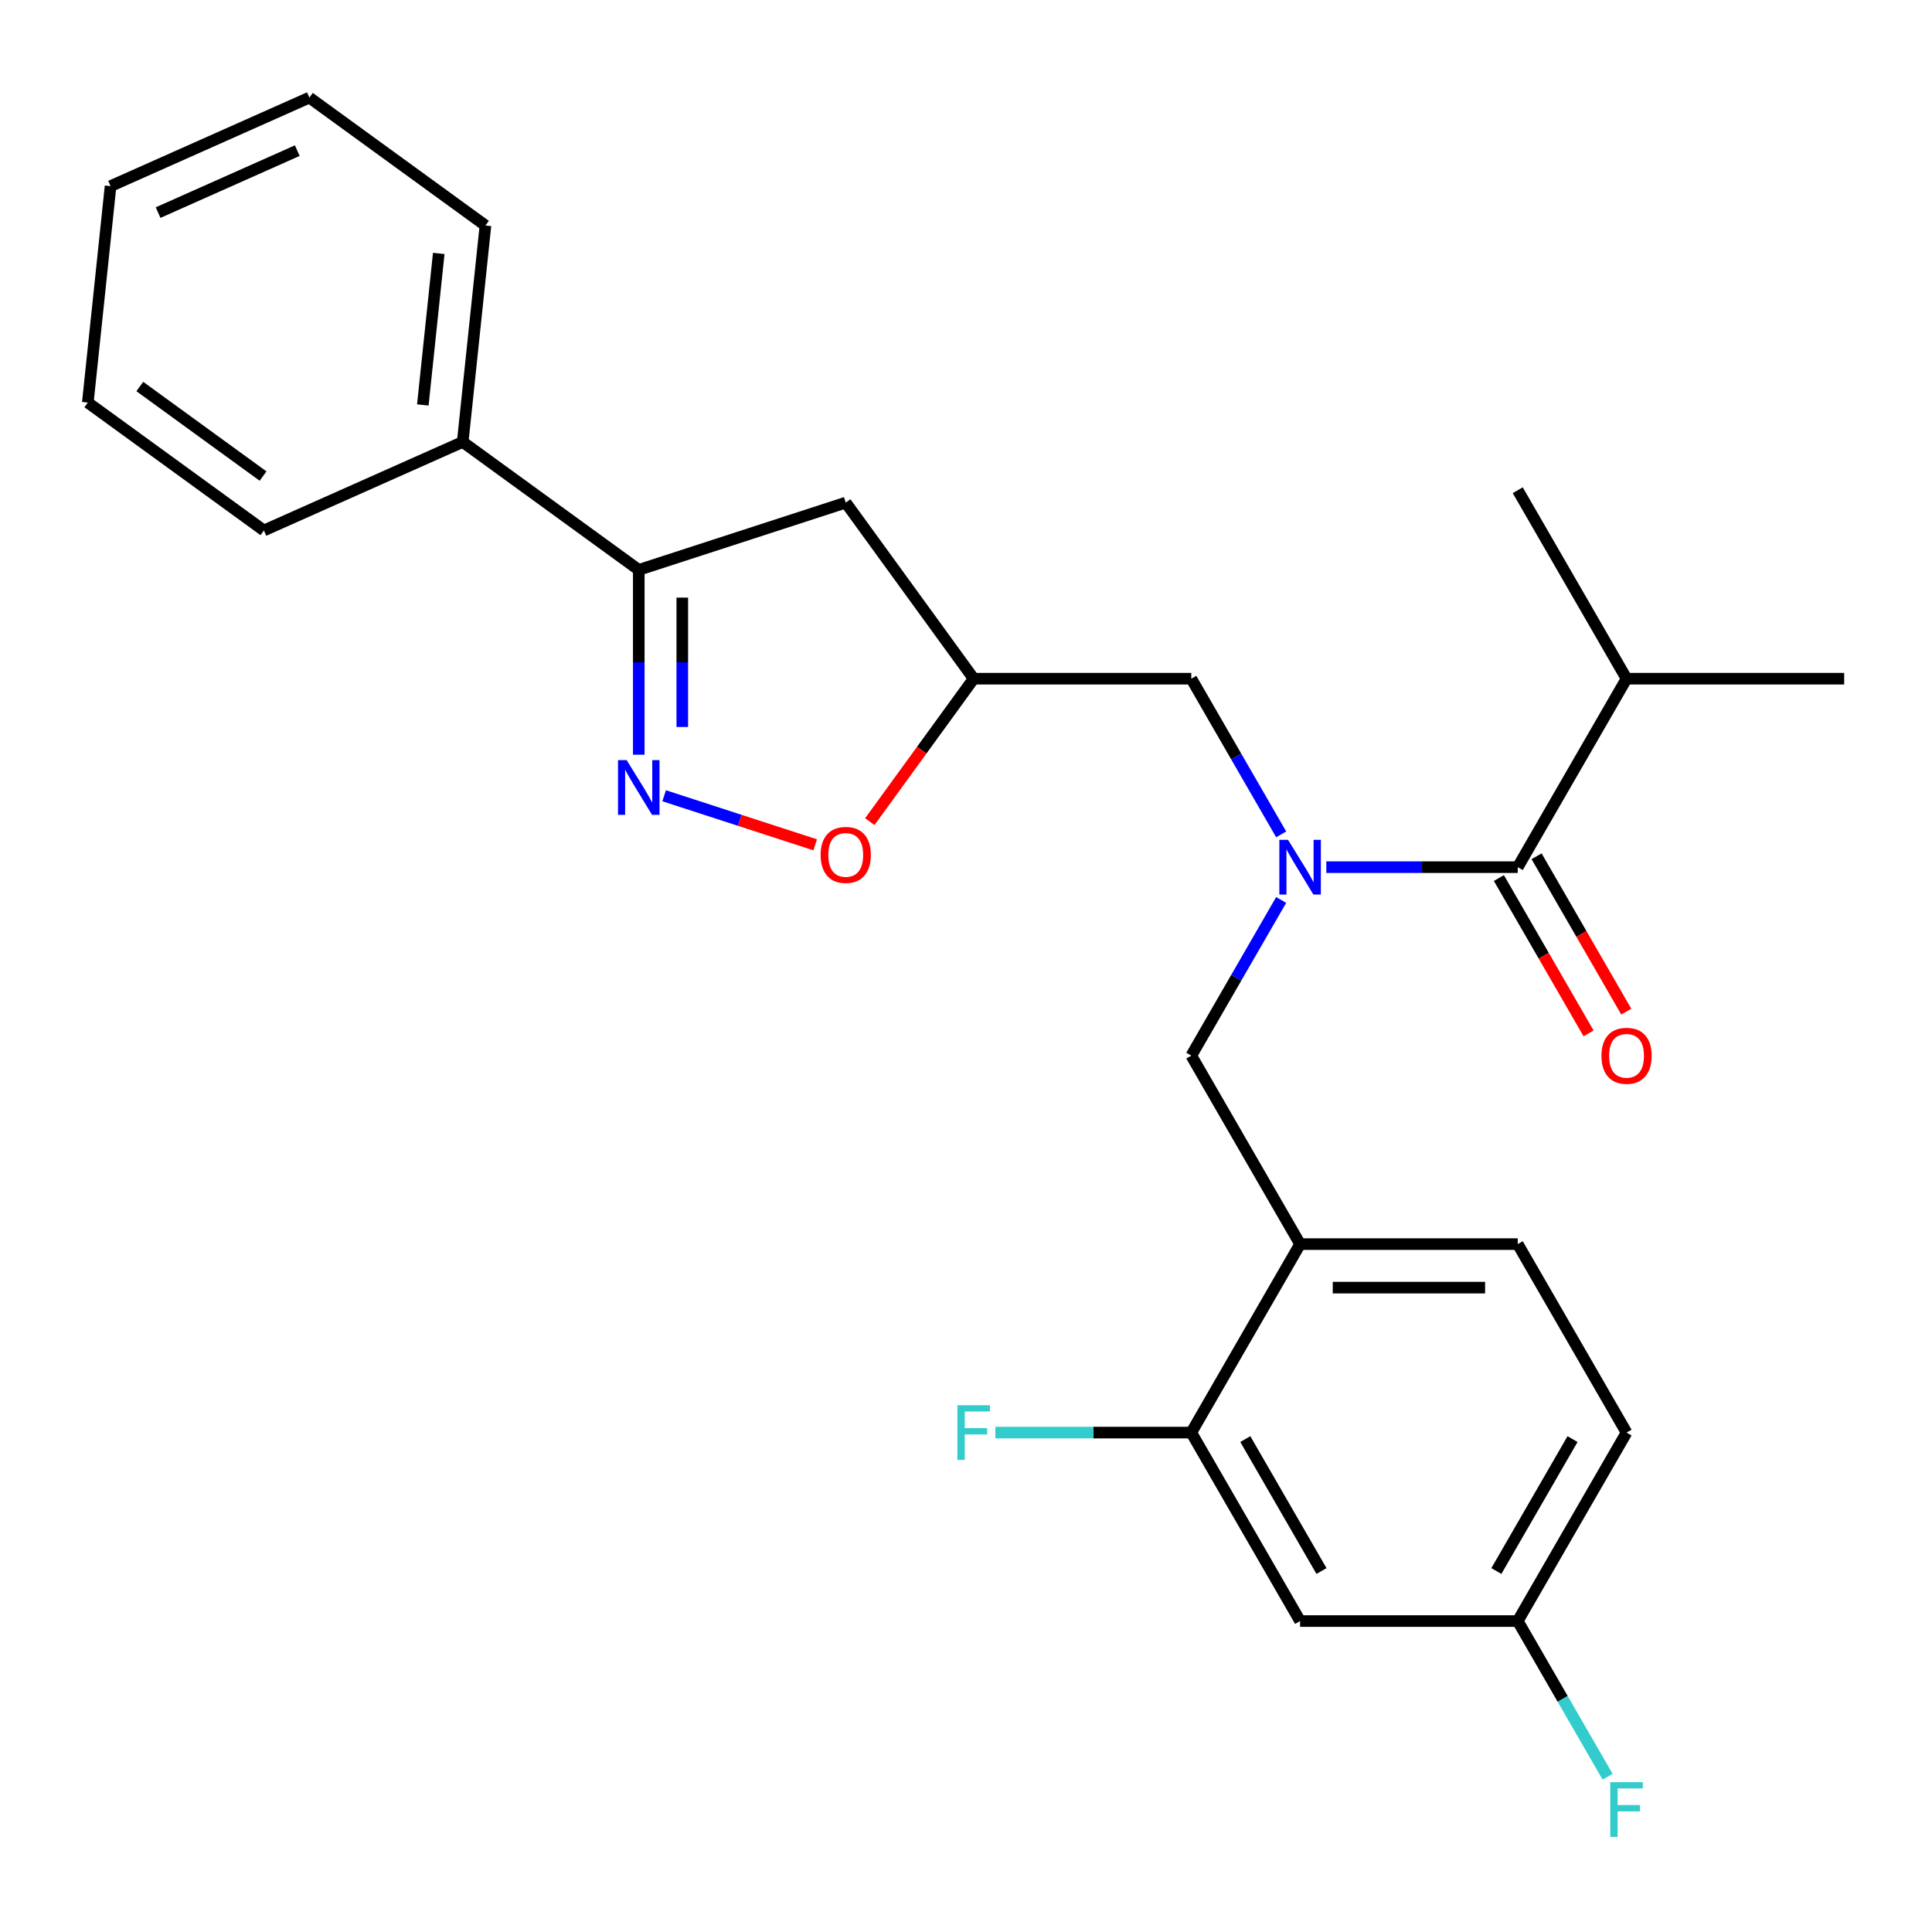 <?xml version='1.0' encoding='iso-8859-1'?>
<svg version='1.1' baseProfile='full'
              xmlns='http://www.w3.org/2000/svg'
                      xmlns:rdkit='http://www.rdkit.org/xml'
                      xmlns:xlink='http://www.w3.org/1999/xlink'
                  xml:space='preserve'
width='1000px' height='1000px' viewBox='0 0 1000 1000'>
<!-- END OF HEADER -->
<rect style='opacity:1.0;fill:#FFFFFF;stroke:none' width='1000' height='1000' x='0' y='0'> </rect>
<path class='bond-0' d='M 663.132,431.867 L 639.872,391.578' style='fill:none;fill-rule:evenodd;stroke:#0000FF;stroke-width:6px;stroke-linecap:butt;stroke-linejoin:miter;stroke-opacity:1' />
<path class='bond-0' d='M 639.872,391.578 L 616.611,351.29' style='fill:none;fill-rule:evenodd;stroke:#000000;stroke-width:6px;stroke-linecap:butt;stroke-linejoin:miter;stroke-opacity:1' />
<path class='bond-1' d='M 686.49,448.843 L 736.034,448.843' style='fill:none;fill-rule:evenodd;stroke:#0000FF;stroke-width:6px;stroke-linecap:butt;stroke-linejoin:miter;stroke-opacity:1' />
<path class='bond-1' d='M 736.034,448.843 L 785.578,448.843' style='fill:none;fill-rule:evenodd;stroke:#000000;stroke-width:6px;stroke-linecap:butt;stroke-linejoin:miter;stroke-opacity:1' />
<path class='bond-2' d='M 663.132,465.819 L 639.872,506.108' style='fill:none;fill-rule:evenodd;stroke:#0000FF;stroke-width:6px;stroke-linecap:butt;stroke-linejoin:miter;stroke-opacity:1' />
<path class='bond-2' d='M 639.872,506.108 L 616.611,546.396' style='fill:none;fill-rule:evenodd;stroke:#000000;stroke-width:6px;stroke-linecap:butt;stroke-linejoin:miter;stroke-opacity:1' />
<path class='bond-3' d='M 841.901,351.29 L 954.545,351.29' style='fill:none;fill-rule:evenodd;stroke:#000000;stroke-width:6px;stroke-linecap:butt;stroke-linejoin:miter;stroke-opacity:1' />
<path class='bond-4' d='M 841.901,351.29 L 785.578,253.737' style='fill:none;fill-rule:evenodd;stroke:#000000;stroke-width:6px;stroke-linecap:butt;stroke-linejoin:miter;stroke-opacity:1' />
<path class='bond-5' d='M 841.901,351.29 L 785.578,448.843' style='fill:none;fill-rule:evenodd;stroke:#000000;stroke-width:6px;stroke-linecap:butt;stroke-linejoin:miter;stroke-opacity:1' />
<path class='bond-6' d='M 775.823,454.475 L 799.037,494.684' style='fill:none;fill-rule:evenodd;stroke:#000000;stroke-width:6px;stroke-linecap:butt;stroke-linejoin:miter;stroke-opacity:1' />
<path class='bond-6' d='M 799.037,494.684 L 822.252,534.893' style='fill:none;fill-rule:evenodd;stroke:#FF0000;stroke-width:6px;stroke-linecap:butt;stroke-linejoin:miter;stroke-opacity:1' />
<path class='bond-6' d='M 795.334,443.211 L 818.548,483.419' style='fill:none;fill-rule:evenodd;stroke:#000000;stroke-width:6px;stroke-linecap:butt;stroke-linejoin:miter;stroke-opacity:1' />
<path class='bond-6' d='M 818.548,483.419 L 841.762,523.628' style='fill:none;fill-rule:evenodd;stroke:#FF0000;stroke-width:6px;stroke-linecap:butt;stroke-linejoin:miter;stroke-opacity:1' />
<path class='bond-7' d='M 330.624,294.967 L 239.492,228.757' style='fill:none;fill-rule:evenodd;stroke:#000000;stroke-width:6px;stroke-linecap:butt;stroke-linejoin:miter;stroke-opacity:1' />
<path class='bond-8' d='M 330.624,294.967 L 437.755,260.158' style='fill:none;fill-rule:evenodd;stroke:#000000;stroke-width:6px;stroke-linecap:butt;stroke-linejoin:miter;stroke-opacity:1' />
<path class='bond-9' d='M 330.624,294.967 L 330.624,342.802' style='fill:none;fill-rule:evenodd;stroke:#000000;stroke-width:6px;stroke-linecap:butt;stroke-linejoin:miter;stroke-opacity:1' />
<path class='bond-9' d='M 330.624,342.802 L 330.624,390.636' style='fill:none;fill-rule:evenodd;stroke:#0000FF;stroke-width:6px;stroke-linecap:butt;stroke-linejoin:miter;stroke-opacity:1' />
<path class='bond-9' d='M 353.153,309.318 L 353.153,342.802' style='fill:none;fill-rule:evenodd;stroke:#000000;stroke-width:6px;stroke-linecap:butt;stroke-linejoin:miter;stroke-opacity:1' />
<path class='bond-9' d='M 353.153,342.802 L 353.153,376.286' style='fill:none;fill-rule:evenodd;stroke:#0000FF;stroke-width:6px;stroke-linecap:butt;stroke-linejoin:miter;stroke-opacity:1' />
<path class='bond-10' d='M 437.755,260.158 L 503.966,351.29' style='fill:none;fill-rule:evenodd;stroke:#000000;stroke-width:6px;stroke-linecap:butt;stroke-linejoin:miter;stroke-opacity:1' />
<path class='bond-11' d='M 503.966,351.29 L 477.086,388.288' style='fill:none;fill-rule:evenodd;stroke:#000000;stroke-width:6px;stroke-linecap:butt;stroke-linejoin:miter;stroke-opacity:1' />
<path class='bond-11' d='M 477.086,388.288 L 450.205,425.285' style='fill:none;fill-rule:evenodd;stroke:#FF0000;stroke-width:6px;stroke-linecap:butt;stroke-linejoin:miter;stroke-opacity:1' />
<path class='bond-12' d='M 503.966,351.29 L 616.611,351.29' style='fill:none;fill-rule:evenodd;stroke:#000000;stroke-width:6px;stroke-linecap:butt;stroke-linejoin:miter;stroke-opacity:1' />
<path class='bond-13' d='M 421.939,437.282 L 382.852,424.582' style='fill:none;fill-rule:evenodd;stroke:#FF0000;stroke-width:6px;stroke-linecap:butt;stroke-linejoin:miter;stroke-opacity:1' />
<path class='bond-13' d='M 382.852,424.582 L 343.764,411.882' style='fill:none;fill-rule:evenodd;stroke:#0000FF;stroke-width:6px;stroke-linecap:butt;stroke-linejoin:miter;stroke-opacity:1' />
<path class='bond-14' d='M 841.901,741.503 L 785.578,839.056' style='fill:none;fill-rule:evenodd;stroke:#000000;stroke-width:6px;stroke-linecap:butt;stroke-linejoin:miter;stroke-opacity:1' />
<path class='bond-14' d='M 813.942,744.871 L 774.516,813.159' style='fill:none;fill-rule:evenodd;stroke:#000000;stroke-width:6px;stroke-linecap:butt;stroke-linejoin:miter;stroke-opacity:1' />
<path class='bond-15' d='M 841.901,741.503 L 785.578,643.95' style='fill:none;fill-rule:evenodd;stroke:#000000;stroke-width:6px;stroke-linecap:butt;stroke-linejoin:miter;stroke-opacity:1' />
<path class='bond-16' d='M 785.578,839.056 L 672.933,839.056' style='fill:none;fill-rule:evenodd;stroke:#000000;stroke-width:6px;stroke-linecap:butt;stroke-linejoin:miter;stroke-opacity:1' />
<path class='bond-17' d='M 785.578,839.056 L 808.839,879.345' style='fill:none;fill-rule:evenodd;stroke:#000000;stroke-width:6px;stroke-linecap:butt;stroke-linejoin:miter;stroke-opacity:1' />
<path class='bond-17' d='M 808.839,879.345 L 832.099,919.633' style='fill:none;fill-rule:evenodd;stroke:#33CCCC;stroke-width:6px;stroke-linecap:butt;stroke-linejoin:miter;stroke-opacity:1' />
<path class='bond-18' d='M 672.933,839.056 L 616.611,741.503' style='fill:none;fill-rule:evenodd;stroke:#000000;stroke-width:6px;stroke-linecap:butt;stroke-linejoin:miter;stroke-opacity:1' />
<path class='bond-18' d='M 683.996,813.159 L 644.57,744.871' style='fill:none;fill-rule:evenodd;stroke:#000000;stroke-width:6px;stroke-linecap:butt;stroke-linejoin:miter;stroke-opacity:1' />
<path class='bond-19' d='M 239.492,228.757 L 251.267,116.729' style='fill:none;fill-rule:evenodd;stroke:#000000;stroke-width:6px;stroke-linecap:butt;stroke-linejoin:miter;stroke-opacity:1' />
<path class='bond-19' d='M 218.853,209.597 L 227.095,131.178' style='fill:none;fill-rule:evenodd;stroke:#000000;stroke-width:6px;stroke-linecap:butt;stroke-linejoin:miter;stroke-opacity:1' />
<path class='bond-20' d='M 239.492,228.757 L 136.586,274.573' style='fill:none;fill-rule:evenodd;stroke:#000000;stroke-width:6px;stroke-linecap:butt;stroke-linejoin:miter;stroke-opacity:1' />
<path class='bond-21' d='M 251.267,116.729 L 160.135,50.518' style='fill:none;fill-rule:evenodd;stroke:#000000;stroke-width:6px;stroke-linecap:butt;stroke-linejoin:miter;stroke-opacity:1' />
<path class='bond-22' d='M 136.586,274.573 L 45.455,208.362' style='fill:none;fill-rule:evenodd;stroke:#000000;stroke-width:6px;stroke-linecap:butt;stroke-linejoin:miter;stroke-opacity:1' />
<path class='bond-22' d='M 136.159,246.415 L 72.367,200.068' style='fill:none;fill-rule:evenodd;stroke:#000000;stroke-width:6px;stroke-linecap:butt;stroke-linejoin:miter;stroke-opacity:1' />
<path class='bond-23' d='M 160.135,50.518 L 57.229,96.335' style='fill:none;fill-rule:evenodd;stroke:#000000;stroke-width:6px;stroke-linecap:butt;stroke-linejoin:miter;stroke-opacity:1' />
<path class='bond-23' d='M 153.863,77.972 L 81.828,110.043' style='fill:none;fill-rule:evenodd;stroke:#000000;stroke-width:6px;stroke-linecap:butt;stroke-linejoin:miter;stroke-opacity:1' />
<path class='bond-24' d='M 45.455,208.362 L 57.229,96.335' style='fill:none;fill-rule:evenodd;stroke:#000000;stroke-width:6px;stroke-linecap:butt;stroke-linejoin:miter;stroke-opacity:1' />
<path class='bond-25' d='M 616.611,741.503 L 672.933,643.95' style='fill:none;fill-rule:evenodd;stroke:#000000;stroke-width:6px;stroke-linecap:butt;stroke-linejoin:miter;stroke-opacity:1' />
<path class='bond-26' d='M 616.611,741.503 L 565.907,741.503' style='fill:none;fill-rule:evenodd;stroke:#000000;stroke-width:6px;stroke-linecap:butt;stroke-linejoin:miter;stroke-opacity:1' />
<path class='bond-26' d='M 565.907,741.503 L 515.202,741.503' style='fill:none;fill-rule:evenodd;stroke:#33CCCC;stroke-width:6px;stroke-linecap:butt;stroke-linejoin:miter;stroke-opacity:1' />
<path class='bond-27' d='M 672.933,643.95 L 785.578,643.95' style='fill:none;fill-rule:evenodd;stroke:#000000;stroke-width:6px;stroke-linecap:butt;stroke-linejoin:miter;stroke-opacity:1' />
<path class='bond-27' d='M 689.83,666.479 L 768.682,666.479' style='fill:none;fill-rule:evenodd;stroke:#000000;stroke-width:6px;stroke-linecap:butt;stroke-linejoin:miter;stroke-opacity:1' />
<path class='bond-28' d='M 672.933,643.95 L 616.611,546.396' style='fill:none;fill-rule:evenodd;stroke:#000000;stroke-width:6px;stroke-linecap:butt;stroke-linejoin:miter;stroke-opacity:1' />
<path  class='atom-0' d='M 666.673 434.683
L 675.953 449.683
Q 676.873 451.163, 678.353 453.843
Q 679.833 456.523, 679.913 456.683
L 679.913 434.683
L 683.673 434.683
L 683.673 463.003
L 679.793 463.003
L 669.833 446.603
Q 668.673 444.683, 667.433 442.483
Q 666.233 440.283, 665.873 439.603
L 665.873 463.003
L 662.193 463.003
L 662.193 434.683
L 666.673 434.683
' fill='#0000FF'/>
<path  class='atom-3' d='M 828.901 546.476
Q 828.901 539.676, 832.261 535.876
Q 835.621 532.076, 841.901 532.076
Q 848.181 532.076, 851.541 535.876
Q 854.901 539.676, 854.901 546.476
Q 854.901 553.356, 851.501 557.276
Q 848.101 561.156, 841.901 561.156
Q 835.661 561.156, 832.261 557.276
Q 828.901 553.396, 828.901 546.476
M 841.901 557.956
Q 846.221 557.956, 848.541 555.076
Q 850.901 552.156, 850.901 546.476
Q 850.901 540.916, 848.541 538.116
Q 846.221 535.276, 841.901 535.276
Q 837.581 535.276, 835.221 538.076
Q 832.901 540.876, 832.901 546.476
Q 832.901 552.196, 835.221 555.076
Q 837.581 557.956, 841.901 557.956
' fill='#FF0000'/>
<path  class='atom-9' d='M 424.755 442.501
Q 424.755 435.701, 428.115 431.901
Q 431.475 428.101, 437.755 428.101
Q 444.035 428.101, 447.395 431.901
Q 450.755 435.701, 450.755 442.501
Q 450.755 449.381, 447.355 453.301
Q 443.955 457.181, 437.755 457.181
Q 431.515 457.181, 428.115 453.301
Q 424.755 449.421, 424.755 442.501
M 437.755 453.981
Q 442.075 453.981, 444.395 451.101
Q 446.755 448.181, 446.755 442.501
Q 446.755 436.941, 444.395 434.141
Q 442.075 431.301, 437.755 431.301
Q 433.435 431.301, 431.075 434.101
Q 428.755 436.901, 428.755 442.501
Q 428.755 448.221, 431.075 451.101
Q 433.435 453.981, 437.755 453.981
' fill='#FF0000'/>
<path  class='atom-10' d='M 324.364 393.452
L 333.644 408.452
Q 334.564 409.932, 336.044 412.612
Q 337.524 415.292, 337.604 415.452
L 337.604 393.452
L 341.364 393.452
L 341.364 421.772
L 337.484 421.772
L 327.524 405.372
Q 326.364 403.452, 325.124 401.252
Q 323.924 399.052, 323.564 398.372
L 323.564 421.772
L 319.884 421.772
L 319.884 393.452
L 324.364 393.452
' fill='#0000FF'/>
<path  class='atom-25' d='M 495.546 727.343
L 512.386 727.343
L 512.386 730.583
L 499.346 730.583
L 499.346 739.183
L 510.946 739.183
L 510.946 742.463
L 499.346 742.463
L 499.346 755.663
L 495.546 755.663
L 495.546 727.343
' fill='#33CCCC'/>
<path  class='atom-26' d='M 833.481 922.449
L 850.321 922.449
L 850.321 925.689
L 837.281 925.689
L 837.281 934.289
L 848.881 934.289
L 848.881 937.569
L 837.281 937.569
L 837.281 950.769
L 833.481 950.769
L 833.481 922.449
' fill='#33CCCC'/>
</svg>
